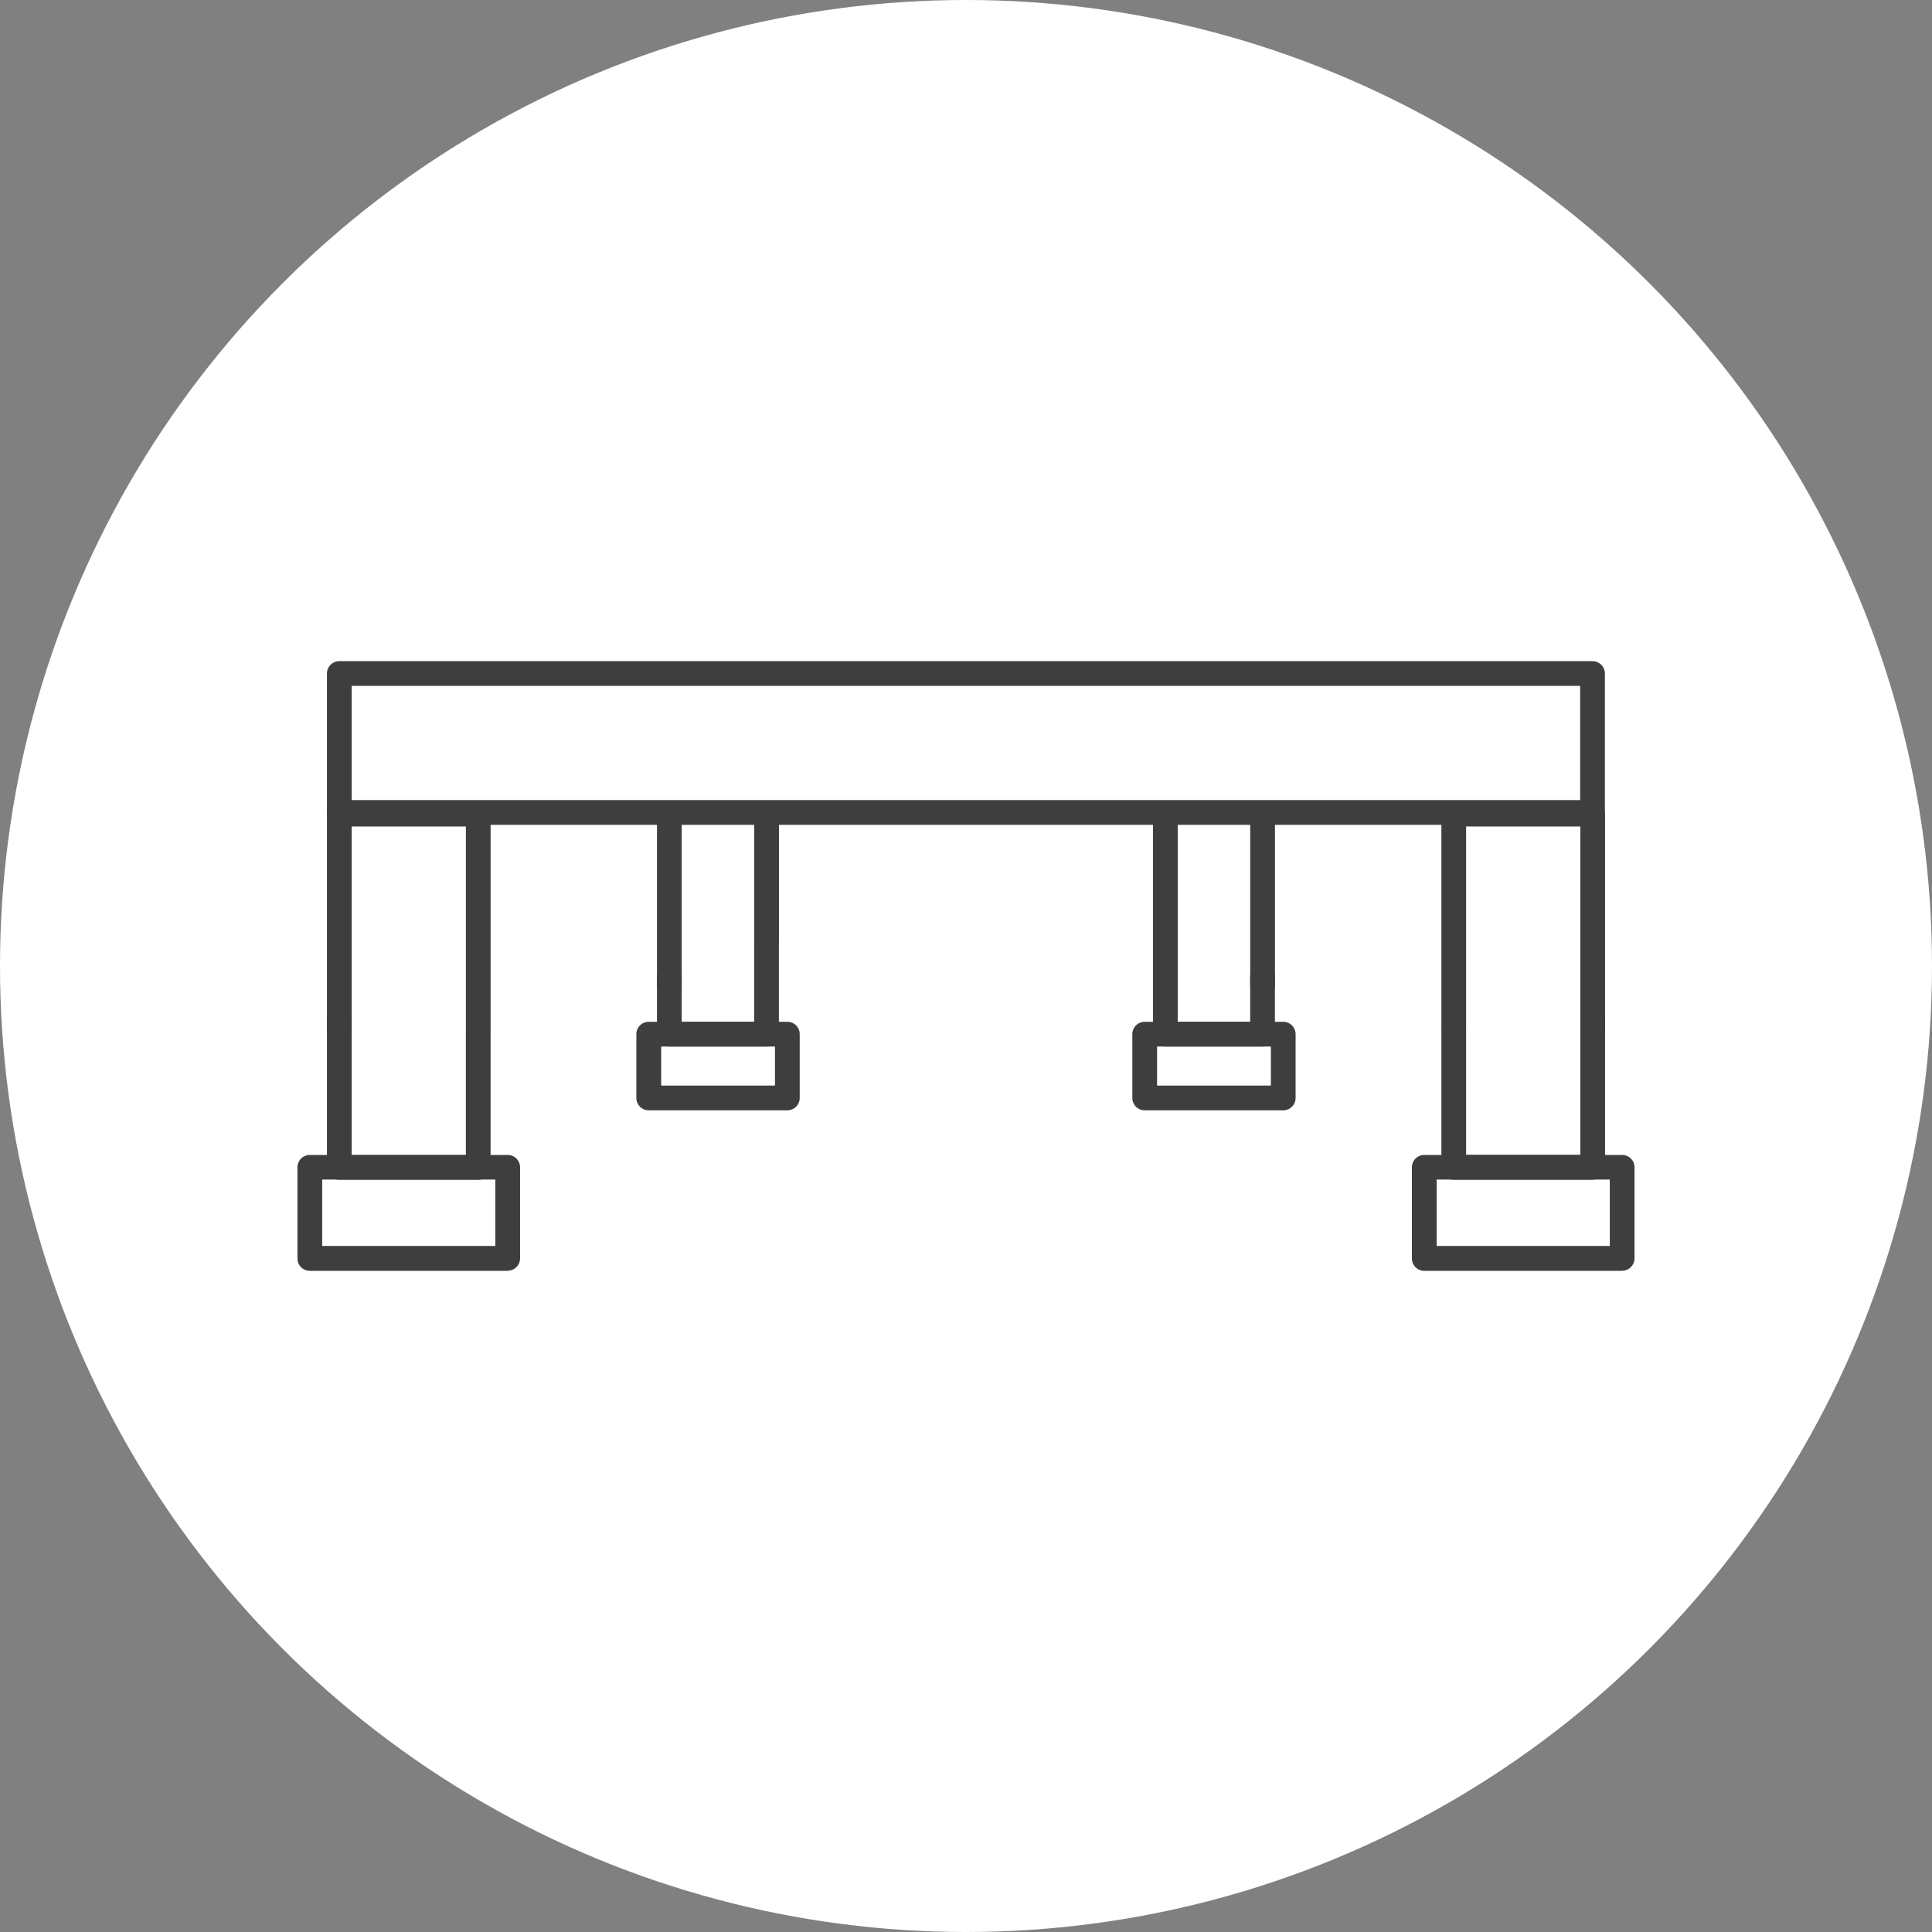<svg xmlns="http://www.w3.org/2000/svg" width="80" height="80" viewBox="0 0 80 80">
  <rect x="0" y="0" width="80" height="80" fill="#808080" stroke="none"/>
  <g id="グループ_97698" data-name="グループ 97698" transform="translate(-910 -4471)">
    <circle id="楕円形_9" data-name="楕円形 9" cx="40" cy="40" r="40" transform="translate(910 4471)" fill="#fff"/>
    <g id="グループ_367" data-name="グループ 367" transform="translate(922.317 4498.378)">
      <path id="パス_28826" data-name="パス 28826" d="M129.264,6.777H77.371a.512.512,0,0,1-.512-.512V.512A.512.512,0,0,1,77.371,0h51.893a.512.512,0,0,1,.512.512V6.265a.512.512,0,0,1-.512.512M77.883,5.753h50.869V1.024H77.883Z" transform="translate(-75.638 0)" fill="#3e3e3e"/>
      <path id="パス_28827" data-name="パス 28827" d="M77.371,55.358a.512.512,0,0,1-.512-.512V45.988a.512.512,0,0,1,.512-.512h5.753a.512.512,0,0,1,.512.512v8.769a.512.512,0,0,1-1.024,0V46.5H77.883v8.346a.512.512,0,0,1-.512.512" transform="translate(-75.638 -39.655)" fill="#3e3e3e"/>
      <path id="パス_28828" data-name="パス 28828" d="M83.124,152.4H77.371a.512.512,0,0,1-.512-.512v-6.069a.512.512,0,0,1,1.024,0v5.557h4.728v-5.2a.512.512,0,0,1,1.024,0v5.713a.512.512,0,0,1-.512.512" transform="translate(-75.638 -130.926)" fill="#3e3e3e"/>
      <path id="パス_28829" data-name="パス 28829" d="M76.032,197.517H67.838a.512.512,0,0,1-.512-.512v-3.774a.512.512,0,0,1,.512-.512h8.194a.512.512,0,0,1,.512.512V197a.512.512,0,0,1-.512.512m-7.682-1.024h7.17v-2.75H68.35Z" transform="translate(-67.326 -172.273)" fill="#3e3e3e"/>
      <path id="パス_28830" data-name="パス 28830" d="M443.631,55.358a.512.512,0,0,1-.512-.512V46.5H438.39v8.257a.512.512,0,1,1-1.024,0V45.988a.512.512,0,0,1,.512-.512h5.753a.512.512,0,0,1,.512.512v8.858a.512.512,0,0,1-.512.512" transform="translate(-389.998 -39.655)" fill="#3e3e3e"/>
      <path id="パス_28831" data-name="パス 28831" d="M443.631,152.4h-5.753a.512.512,0,0,1-.512-.512V146.17a.512.512,0,0,1,1.024,0v5.2h4.729v-5.557a.512.512,0,0,1,1.024,0v6.069a.512.512,0,0,1-.512.512" transform="translate(-389.998 -130.926)" fill="#3e3e3e"/>
      <path id="パス_28832" data-name="パス 28832" d="M436.533,197.517h-8.194a.512.512,0,0,1-.512-.512v-3.774a.512.512,0,0,1,.512-.512h8.194a.512.512,0,0,1,.512.512V197a.512.512,0,0,1-.512.512m-7.682-1.024h7.17v-2.75h-7.17Z" transform="translate(-381.68 -172.273)" fill="#3e3e3e"/>
      <path id="パス_28833" data-name="パス 28833" d="M348.609,123.163h-4.027a.512.512,0,0,1-.512-.512v-3.758a.512.512,0,1,1,1.024,0v3.246h3V120.26a.512.512,0,0,1,1.024,0v2.391a.512.512,0,0,1-.512.512" transform="translate(-308.644 -107.204)" fill="#3e3e3e"/>
      <path id="パス_28834" data-name="パス 28834" d="M376.039,54a.512.512,0,0,1-.512-.512V46.5a.512.512,0,1,1,1.024,0v6.989a.512.512,0,0,1-.512.512" transform="translate(-336.075 -40.099)" fill="#3e3e3e"/>
      <path id="パス_28835" data-name="パス 28835" d="M344.582,52.177a.512.512,0,0,1-.512-.512V46.5a.512.512,0,1,1,1.024,0v5.167a.512.512,0,0,1-.512.512" transform="translate(-308.644 -40.099)" fill="#3e3e3e"/>
      <path id="パス_28836" data-name="パス 28836" d="M343.645,151.4h-5.736a.512.512,0,0,1-.512-.512v-2.642a.512.512,0,0,1,.512-.512h5.736a.512.512,0,0,1,.512.512v2.642a.512.512,0,0,1-.512.512m-5.224-1.024h4.712v-1.618h-4.712Z" transform="translate(-302.826 -132.802)" fill="#3e3e3e"/>
      <path id="パス_28837" data-name="パス 28837" d="M188.164,123.163h-4.027a.512.512,0,0,1-.512-.512V120.26a.512.512,0,0,1,1.024,0v1.879h3v-3.246a.512.512,0,1,1,1.024,0v3.758a.512.512,0,0,1-.512.512" transform="translate(-168.738 -107.204)" fill="#3e3e3e"/>
      <path id="パス_28838" data-name="パス 28838" d="M184.137,54a.512.512,0,0,1-.512-.512V46.5a.512.512,0,1,1,1.024,0v6.989a.512.512,0,0,1-.512.512" transform="translate(-168.738 -40.099)" fill="#3e3e3e"/>
      <path id="パス_28839" data-name="パス 28839" d="M215.594,52.177a.512.512,0,0,1-.512-.512V46.5a.512.512,0,1,1,1.024,0v5.167a.512.512,0,0,1-.512.512" transform="translate(-196.168 -40.099)" fill="#3e3e3e"/>
      <path id="パス_28840" data-name="パス 28840" d="M183.2,151.4H177.46a.512.512,0,0,1-.512-.512v-2.642a.512.512,0,0,1,.512-.512H183.2a.512.512,0,0,1,.512.512v2.642a.512.512,0,0,1-.512.512m-5.224-1.024h4.712v-1.618h-4.712Z" transform="translate(-162.915 -132.802)" fill="#3e3e3e"/>
    </g>
  </g>
</svg>
